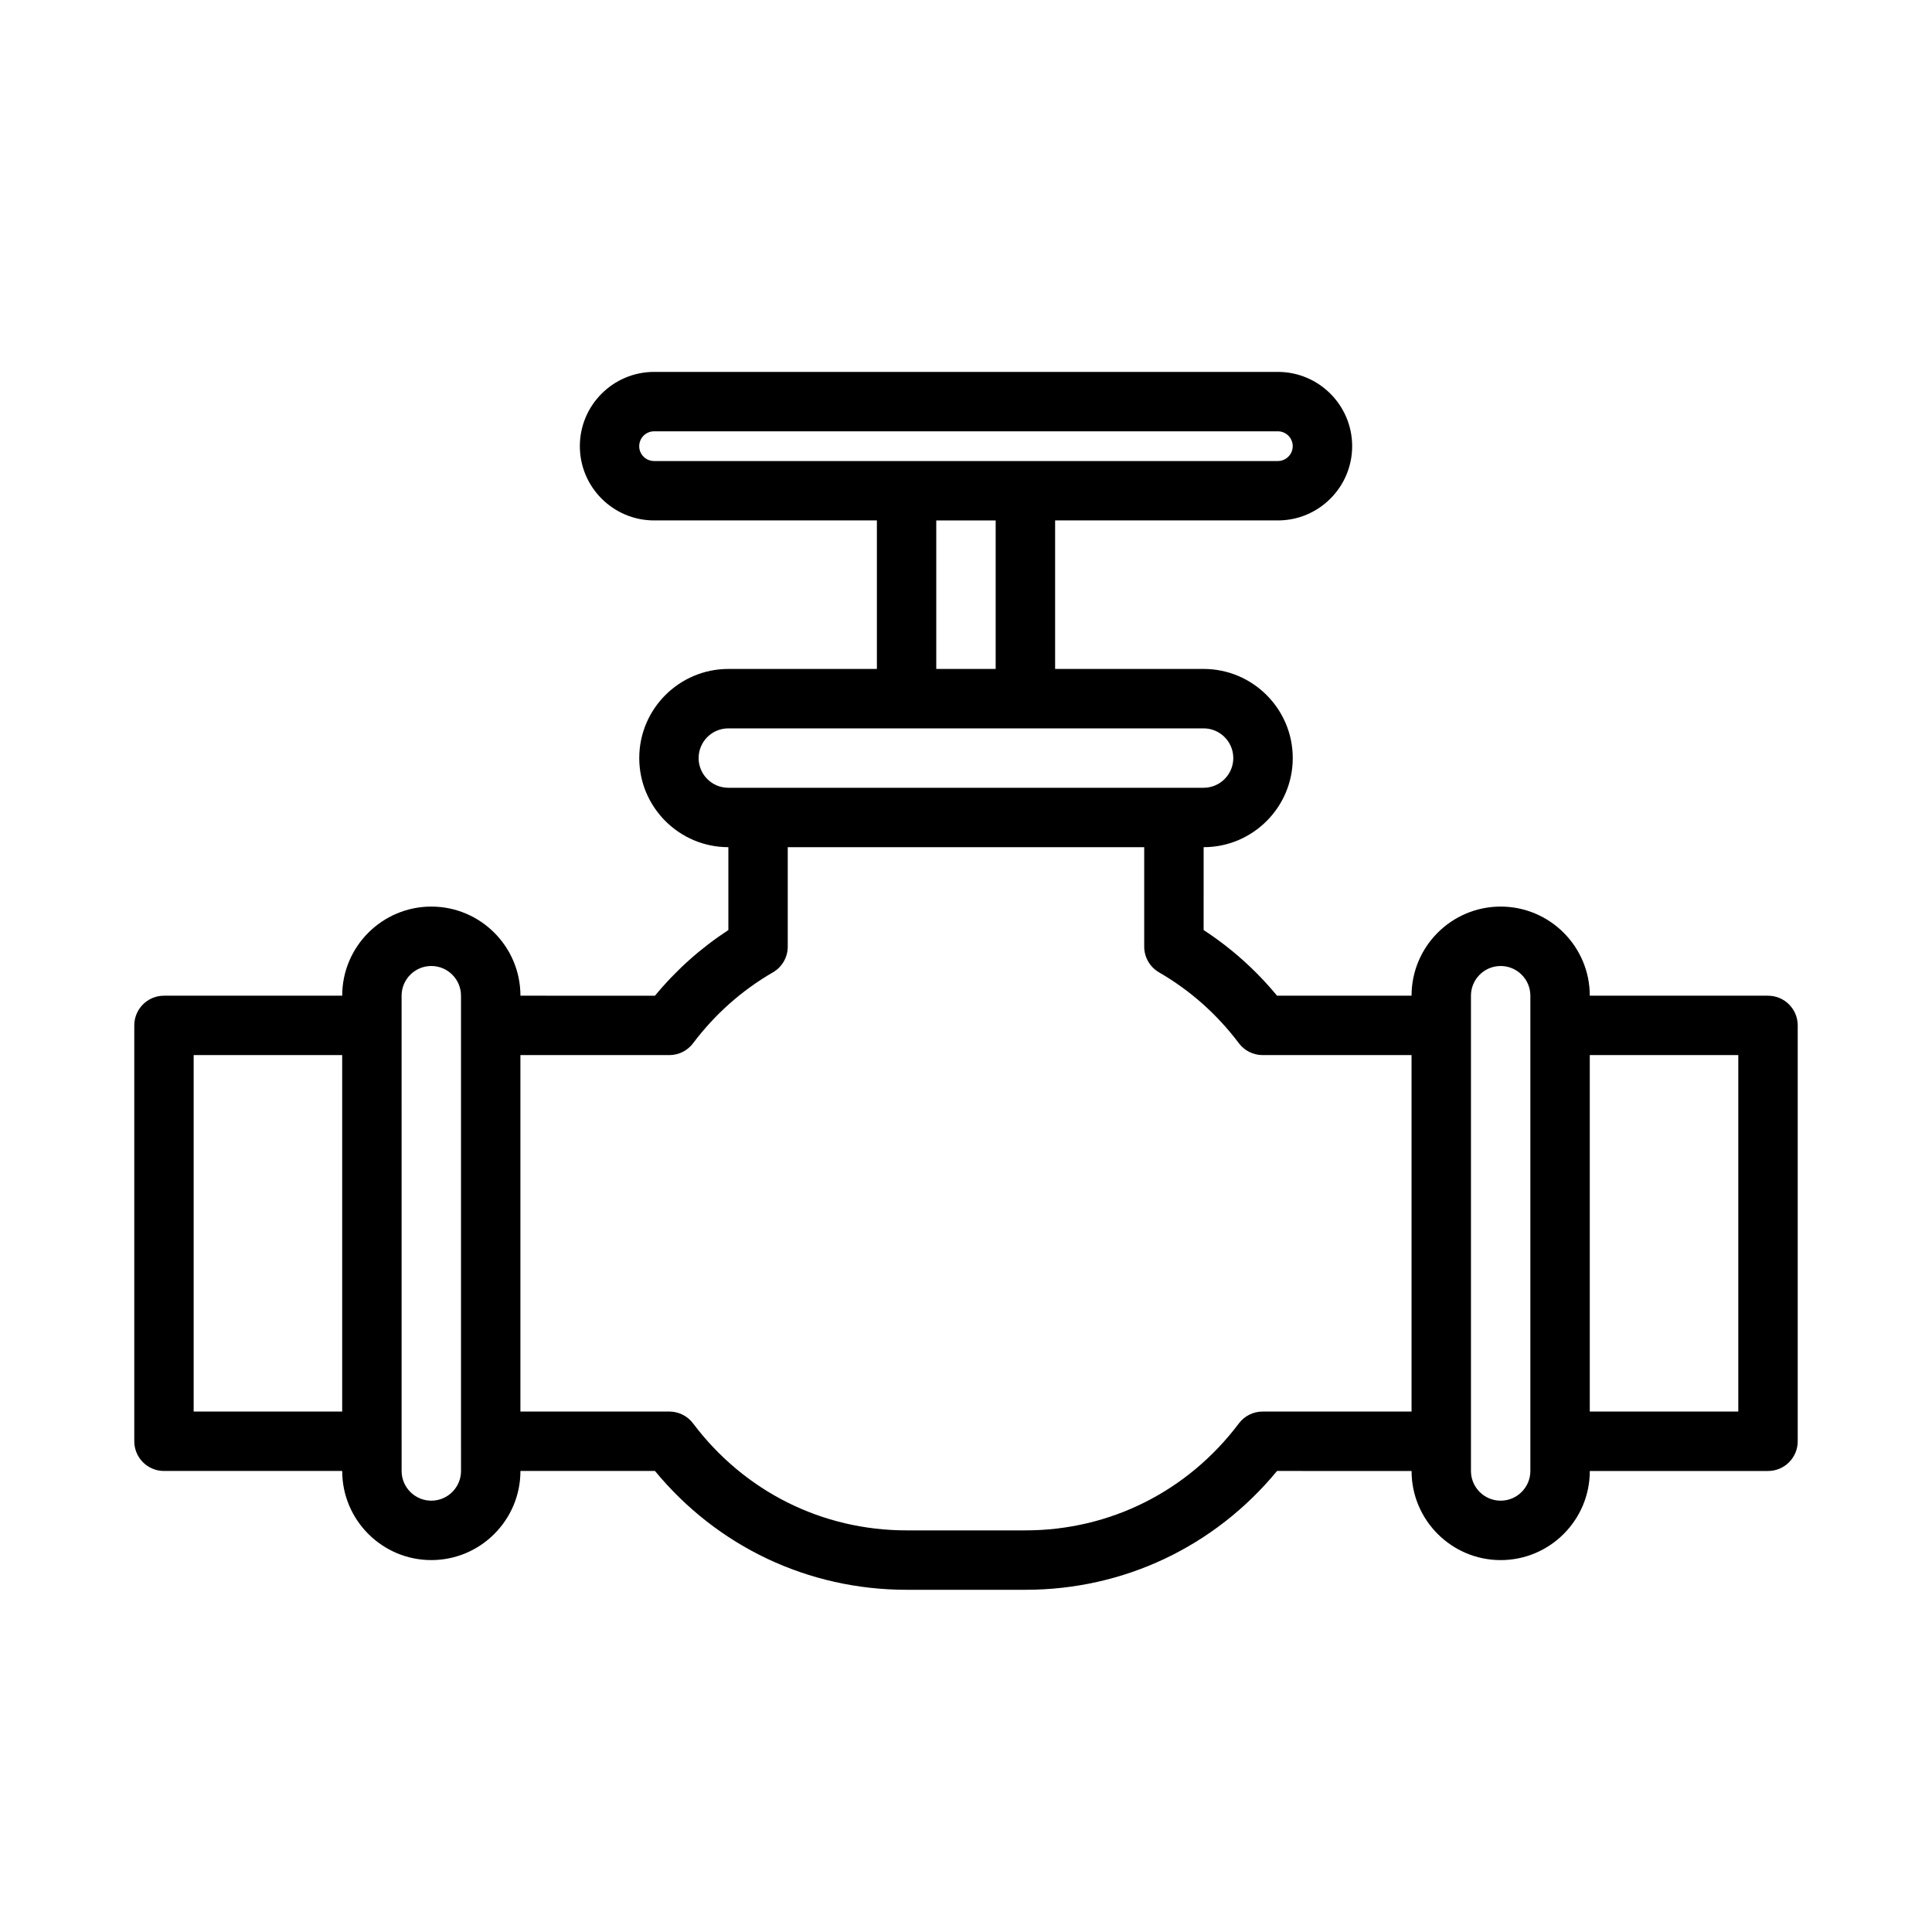 <?xml version="1.0" encoding="UTF-8"?>
<!-- Uploaded to: SVG Repo, www.svgrepo.com, Generator: SVG Repo Mixer Tools -->
<svg fill="#000000" width="800px" height="800px" version="1.1" viewBox="144 144 512 512" xmlns="http://www.w3.org/2000/svg">
 <path d="m612.54 407.87h-47.23c0-13.023-10.594-23.617-23.617-23.617-13.023 0-23.617 10.594-23.617 23.617h-35.652c-5.606-6.789-12.121-12.613-19.453-17.398l0.004-21.961c13.023 0 23.617-10.594 23.617-23.617 0-13.023-10.594-23.617-23.617-23.617h-39.359v-39.359h59.039c10.852 0 19.68-8.828 19.68-19.68 0-10.852-8.832-19.68-19.68-19.68h-165.31c-10.852 0-19.68 8.828-19.68 19.68 0 10.852 8.828 19.68 19.68 19.68h59.039v39.359h-39.359c-13.023 0-23.617 10.594-23.617 23.617 0 13.023 10.594 23.617 23.617 23.617v21.965c-7.332 4.781-13.848 10.609-19.453 17.398l-35.652-0.004c0-13.023-10.594-23.617-23.617-23.617-13.023 0-23.617 10.594-23.617 23.617h-47.23c-4.348 0-7.871 3.523-7.871 7.871v110.21c0 4.348 3.523 7.871 7.871 7.871h47.23c0 13.023 10.594 23.617 23.617 23.617 13.023 0 23.617-10.594 23.617-23.617h35.652c16.539 20.059 40.625 31.488 66.684 31.488h31.488c26.059 0 50.145-11.43 66.684-31.488l35.652 0.004c0 13.023 10.594 23.617 23.617 23.617 13.023 0 23.617-10.594 23.617-23.617h47.23c4.348 0 7.871-3.523 7.871-7.871v-110.21c0-4.348-3.523-7.871-7.871-7.871zm-299.14-145.63c0-2.172 1.766-3.938 3.938-3.938h165.31c2.172 0 3.938 1.766 3.938 3.938-0.004 2.172-1.766 3.938-3.938 3.938h-165.32c-2.168 0-3.934-1.766-3.934-3.938zm78.719 19.68h15.742v39.359h-15.742zm-62.977 62.977c0-4.34 3.531-7.871 7.871-7.871h125.95c4.34 0 7.871 3.531 7.871 7.871 0 4.34-3.531 7.871-7.871 7.871h-125.95c-4.34 0-7.875-3.531-7.875-7.871zm-133.82 173.18v-94.465h39.359v94.465zm70.852 15.746c0 4.34-3.531 7.871-7.871 7.871-4.34 0-7.871-3.531-7.871-7.871v-7.871l-0.004-110.21v-7.871c0-4.34 3.531-7.871 7.871-7.871 4.34 0 7.871 3.531 7.871 7.871v118.08zm212.43-15.746c-2.473 0-4.805 1.16-6.289 3.141-13.559 18.016-34.18 28.348-56.578 28.348h-31.488c-22.398 0-43.02-10.332-56.582-28.348-1.48-1.98-3.816-3.141-6.285-3.141h-39.469v-94.465h39.469c2.473 0 4.801-1.16 6.289-3.137 5.785-7.688 12.906-14.012 21.168-18.797 2.426-1.402 3.922-4 3.922-6.809v-26.359h94.465v26.359c0 2.809 1.496 5.402 3.926 6.812 8.262 4.785 15.383 11.109 21.168 18.797 1.484 1.973 3.816 3.133 6.285 3.133h39.469v94.465zm70.957 15.746c0 4.34-3.531 7.871-7.871 7.871-4.34 0-7.871-3.531-7.871-7.871v-125.95c0-4.34 3.531-7.871 7.871-7.871 4.34 0 7.871 3.531 7.871 7.871zm55.105-15.746h-39.359v-94.465h39.359z"/>
</svg>